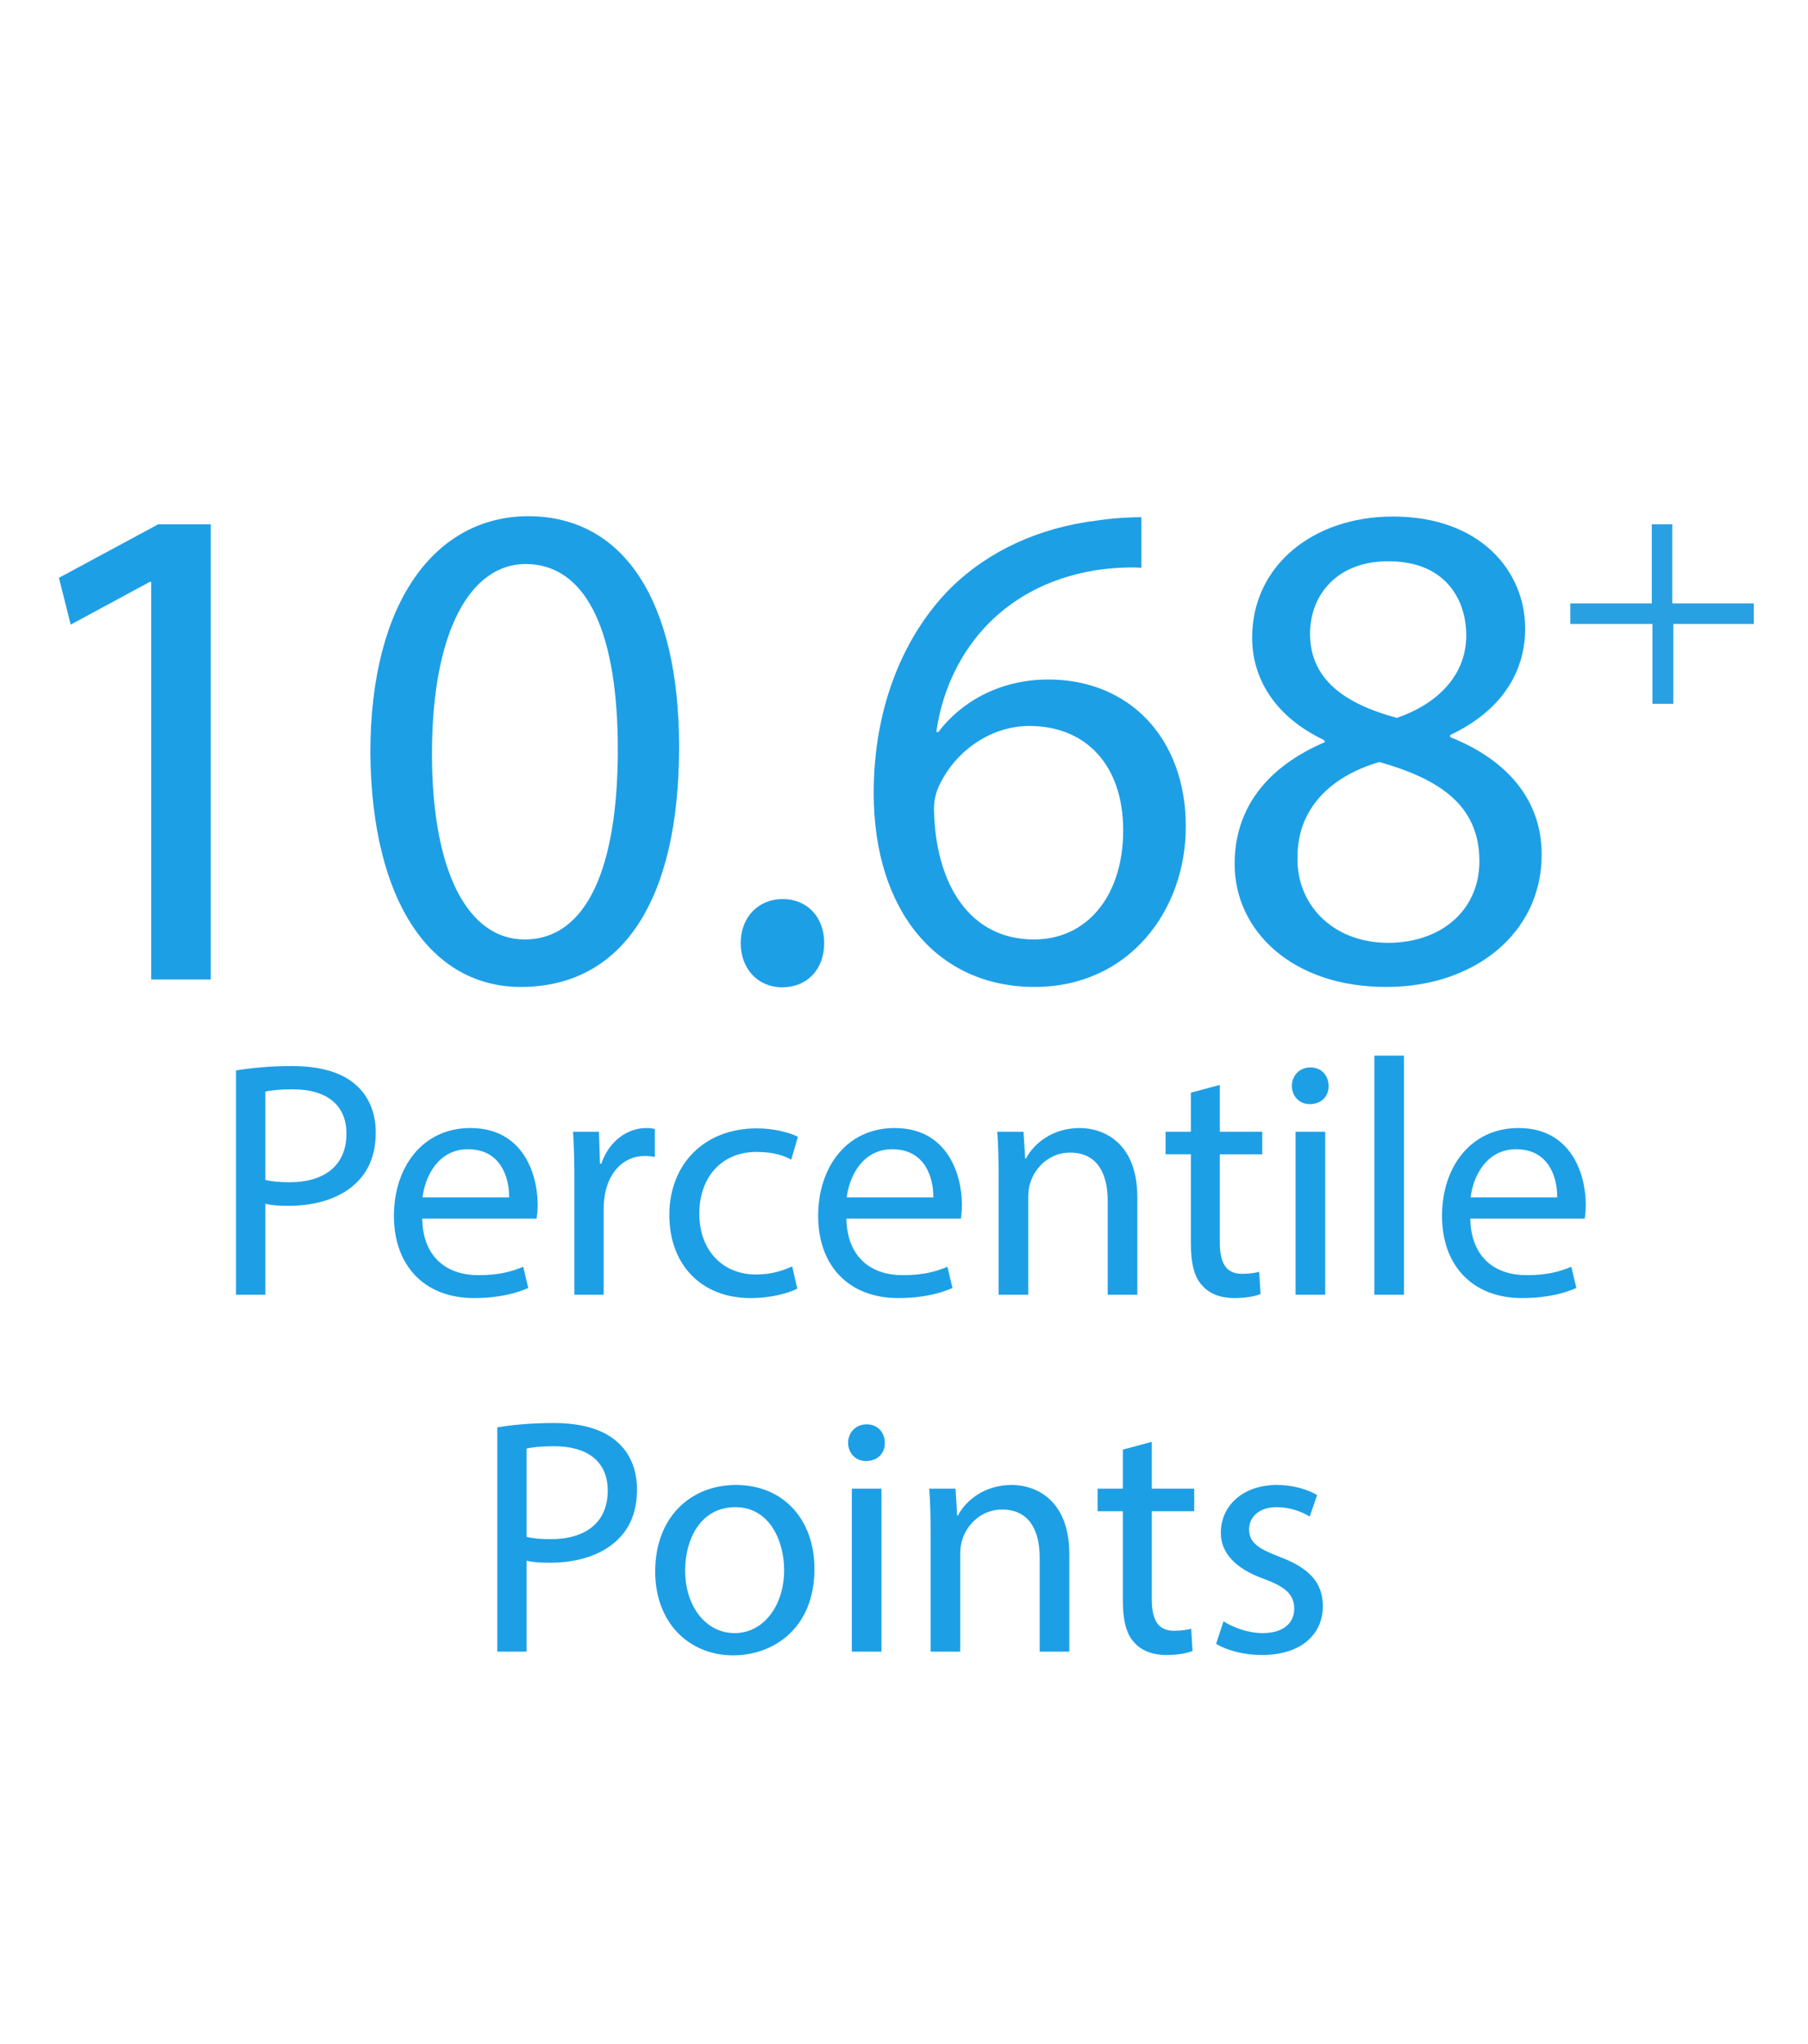 <?xml version="1.0" encoding="utf-8"?>
<!-- Generator: Adobe Illustrator 26.3.1, SVG Export Plug-In . SVG Version: 6.00 Build 0)  -->
<svg version="1.1" id="Layer_1" xmlns="http://www.w3.org/2000/svg" xmlns:xlink="http://www.w3.org/1999/xlink" x="0px" y="0px"
	 viewBox="0 0 537 607.1" style="enable-background:new 0 0 537 607.1;" xml:space="preserve">
<style type="text/css">
	.st0{fill:#29A0E2;}
	.st1{fill:#1D9FE6;}
</style>
<path class="st0" d="M466.4,179.2h24.2v-23.5h6.1v23.5h24.2v6.1H497V209h-6.2v-23.7h-24.4L466.4,179.2L466.4,179.2L466.4,179.2z"/>
<g>
	<path class="st1" d="M44.9,172.8h-0.4L21,185.5l-3.5-13.9L47,155.7h15.6v135.2H44.9V172.8z"/>
	<path class="st1" d="M201.7,221.8c0,46-17.1,71.3-47,71.3c-26.4,0-44.3-24.8-44.7-69.5c0-45.3,19.6-70.3,47-70.3
		C185.5,153.4,201.7,178.8,201.7,221.8z M128.3,223.9c0,35.2,10.8,55.1,27.5,55.1c18.7,0,27.7-21.8,27.7-56.4
		c0-33.3-8.5-55.1-27.5-55.1C139.9,167.6,128.3,187.1,128.3,223.9z"/>
	<path class="st1" d="M220,280.1c0-7.7,5.2-13.1,12.5-13.1c7.3,0,12.3,5.4,12.3,13.1c0,7.5-4.8,13.1-12.5,13.1
		C225,293.2,220,287.6,220,280.1z"/>
	<path class="st1" d="M338.8,168.6c-3.7-0.2-8.5,0-13.7,0.8c-28.7,4.8-43.9,25.8-47,48h0.6c6.4-8.5,17.7-15.6,32.7-15.6
		c23.9,0,40.8,17.3,40.8,43.7c0,24.8-16.8,47.6-44.9,47.6c-28.9,0-47.8-22.5-47.8-57.6c0-26.6,9.6-47.6,22.9-60.9
		c11.2-11,26.2-17.9,43.3-20c5.4-0.8,10-1,13.3-1V168.6z M333.6,246.6c0-19.3-11-31-27.9-31c-11,0-21.2,6.9-26.2,16.6
		c-1.2,2.1-2.1,4.8-2.1,8.1c0.4,22.3,10.6,38.7,29.7,38.7C323,279,333.6,265.9,333.6,246.6z"/>
	<path class="st1" d="M366.7,256.6c0-17.1,10.2-29.1,26.8-36.2l-0.2-0.6c-15-7.1-21.4-18.7-21.4-30.4c0-21.4,18.1-36,41.8-36
		c26.2,0,39.3,16.4,39.3,33.3c0,11.4-5.6,23.7-22.3,31.6v0.6c16.8,6.7,27.2,18.5,27.2,34.9c0,23.5-20.2,39.3-46,39.3
		C383.7,293.2,366.7,276.3,366.7,256.6z M439.4,255.8c0-16.4-11.4-24.3-29.7-29.5c-15.8,4.6-24.3,15-24.3,27.9
		c-0.6,13.7,9.8,25.8,27,25.8C428.8,279.9,439.4,269.7,439.4,255.8z M389.1,188.2c0,13.5,10.2,20.8,25.8,25
		c11.6-4,20.6-12.3,20.6-24.5c0-10.8-6.4-22-22.9-22C397.4,166.5,389.1,176.5,389.1,188.2z"/>
</g>
<g>
	<path class="st1" d="M70.1,317.9c4.2-0.7,9.7-1.3,16.7-1.3c8.6,0,14.9,2,18.9,5.6c3.7,3.2,5.9,8.1,5.9,14.1
		c0,6.1-1.8,10.9-5.2,14.4c-4.6,4.9-12.1,7.4-20.6,7.4c-2.6,0-5-0.1-7-0.6v27h-8.7V317.9z M78.8,350.4c1.9,0.5,4.3,0.7,7.2,0.7
		c10.5,0,16.9-5.1,16.9-14.4c0-8.9-6.3-13.2-15.9-13.2c-3.8,0-6.7,0.3-8.2,0.7V350.4z"/>
	<path class="st1" d="M125.4,361.9c0.2,11.9,7.8,16.8,16.6,16.8c6.3,0,10.1-1.1,13.4-2.5l1.5,6.3c-3.1,1.4-8.4,3-16.1,3
		c-14.9,0-23.8-9.8-23.8-24.4c0-14.6,8.6-26.1,22.7-26.1c15.8,0,20,13.9,20,22.8c0,1.8-0.2,3.2-0.3,4.1H125.4z M151.2,355.6
		c0.1-5.6-2.3-14.3-12.2-14.3c-8.9,0-12.8,8.2-13.5,14.3H151.2z"/>
	<path class="st1" d="M170.6,351.2c0-5.7-0.1-10.6-0.4-15.1h7.7l0.3,9.5h0.4c2.2-6.5,7.5-10.6,13.4-10.6c1,0,1.7,0.1,2.5,0.3v8.3
		c-0.9-0.2-1.8-0.3-3-0.3c-6.2,0-10.6,4.7-11.8,11.3c-0.2,1.2-0.4,2.6-0.4,4.1v25.8h-8.7V351.2z"/>
	<path class="st1" d="M236.8,382.7c-2.3,1.2-7.4,2.8-13.9,2.8c-14.6,0-24.1-9.9-24.1-24.7c0-14.9,10.2-25.7,26-25.7
		c5.2,0,9.8,1.3,12.2,2.5l-2,6.8c-2.1-1.2-5.4-2.3-10.2-2.3c-11.1,0-17.1,8.2-17.1,18.3c0,11.2,7.2,18.1,16.8,18.1
		c5,0,8.3-1.3,10.8-2.4L236.8,382.7z"/>
	<path class="st1" d="M251.4,361.9c0.2,11.9,7.8,16.8,16.6,16.8c6.3,0,10.1-1.1,13.4-2.5l1.5,6.3c-3.1,1.4-8.4,3-16.1,3
		c-14.9,0-23.8-9.8-23.8-24.4c0-14.6,8.6-26.1,22.7-26.1c15.8,0,20,13.9,20,22.8c0,1.8-0.2,3.2-0.3,4.1H251.4z M277.2,355.6
		c0.1-5.6-2.3-14.3-12.2-14.3c-8.9,0-12.8,8.2-13.5,14.3H277.2z"/>
	<path class="st1" d="M296.6,349.2c0-5-0.1-9.1-0.4-13.1h7.8l0.5,8h0.2c2.4-4.6,8-9.1,16-9.1c6.7,0,17.1,4,17.1,20.6v28.9H329v-27.9
		c0-7.8-2.9-14.3-11.2-14.3c-5.8,0-10.3,4.1-11.8,9c-0.4,1.1-0.6,2.6-0.6,4.1v29.1h-8.8V349.2z"/>
	<path class="st1" d="M362.3,322.2v13.9h12.6v6.7h-12.6v26.1c0,6,1.7,9.4,6.6,9.4c2.3,0,4-0.3,5.1-0.6l0.4,6.6
		c-1.7,0.7-4.4,1.2-7.8,1.2c-4.1,0-7.4-1.3-9.5-3.7c-2.5-2.6-3.4-6.9-3.4-12.6v-26.4h-7.5v-6.7h7.5v-11.6L362.3,322.2z"/>
	<path class="st1" d="M394.6,322.5c0.1,3-2.1,5.4-5.6,5.4c-3.1,0-5.3-2.4-5.3-5.4c0-3.1,2.3-5.5,5.5-5.5
		C392.5,317,394.6,319.4,394.6,322.5z M384.8,384.5v-48.4h8.8v48.4H384.8z"/>
	<path class="st1" d="M408.2,313.5h8.8v71h-8.8V313.5z"/>
	<path class="st1" d="M436.7,361.9c0.2,11.9,7.8,16.8,16.6,16.8c6.3,0,10.1-1.1,13.4-2.5l1.5,6.3c-3.1,1.4-8.4,3-16.1,3
		c-14.9,0-23.8-9.8-23.8-24.4c0-14.6,8.6-26.1,22.7-26.1c15.8,0,20,13.9,20,22.8c0,1.8-0.2,3.2-0.3,4.1H436.7z M462.5,355.6
		c0.1-5.6-2.3-14.3-12.2-14.3c-8.9,0-12.8,8.2-13.5,14.3H462.5z"/>
	<path class="st1" d="M147.7,423.9c4.2-0.7,9.7-1.3,16.7-1.3c8.6,0,14.9,2,18.9,5.6c3.7,3.2,5.9,8.1,5.9,14.1
		c0,6.1-1.8,10.9-5.2,14.4c-4.6,4.9-12.1,7.4-20.6,7.4c-2.6,0-5-0.1-7-0.6v27h-8.7V423.9z M156.4,456.4c1.9,0.5,4.3,0.7,7.2,0.7
		c10.5,0,16.9-5.1,16.9-14.4c0-8.9-6.3-13.2-15.9-13.2c-3.8,0-6.7,0.3-8.2,0.7V456.4z"/>
	<path class="st1" d="M241.9,465.9c0,17.9-12.4,25.7-24.1,25.7c-13.1,0-23.2-9.6-23.2-24.9c0-16.2,10.6-25.7,24-25.7
		C232.5,441,241.9,451.1,241.9,465.9z M203.5,466.4c0,10.6,6.1,18.6,14.7,18.6c8.4,0,14.7-7.9,14.7-18.8c0-8.2-4.1-18.6-14.5-18.6
		C208,447.6,203.5,457.2,203.5,466.4z"/>
	<path class="st1" d="M262.8,428.5c0.1,3-2.1,5.4-5.6,5.4c-3.1,0-5.3-2.4-5.3-5.4c0-3.1,2.3-5.5,5.5-5.5
		C260.7,423,262.8,425.4,262.8,428.5z M253,490.5v-48.4h8.8v48.4H253z"/>
	<path class="st1" d="M276.4,455.2c0-5-0.1-9.1-0.4-13.1h7.8l0.5,8h0.2c2.4-4.6,8-9.1,16-9.1c6.7,0,17.1,4,17.1,20.6v28.9h-8.8
		v-27.9c0-7.8-2.9-14.3-11.2-14.3c-5.8,0-10.3,4.1-11.8,9c-0.4,1.1-0.6,2.6-0.6,4.1v29.1h-8.8V455.2z"/>
	<path class="st1" d="M342.1,428.2v13.9h12.6v6.7h-12.6v26.1c0,6,1.7,9.4,6.6,9.4c2.3,0,4-0.3,5.1-0.6l0.4,6.6
		c-1.7,0.7-4.4,1.2-7.8,1.2c-4.1,0-7.4-1.3-9.5-3.7c-2.5-2.6-3.4-6.9-3.4-12.6v-26.4H326v-6.7h7.5v-11.6L342.1,428.2z"/>
	<path class="st1" d="M363.4,481.5c2.6,1.7,7.2,3.5,11.6,3.5c6.4,0,9.4-3.2,9.4-7.2c0-4.2-2.5-6.5-9-8.9
		c-8.7-3.1-12.8-7.9-12.8-13.7c0-7.8,6.3-14.2,16.7-14.2c4.9,0,9.2,1.4,11.9,3l-2.2,6.4c-1.9-1.2-5.4-2.8-9.9-2.8
		c-5.2,0-8.1,3-8.1,6.6c0,4,2.9,5.8,9.2,8.2c8.4,3.2,12.7,7.4,12.7,14.6c0,8.5-6.6,14.5-18.1,14.5c-5.3,0-10.2-1.3-13.6-3.3
		L363.4,481.5z"/>
</g>
</svg>
